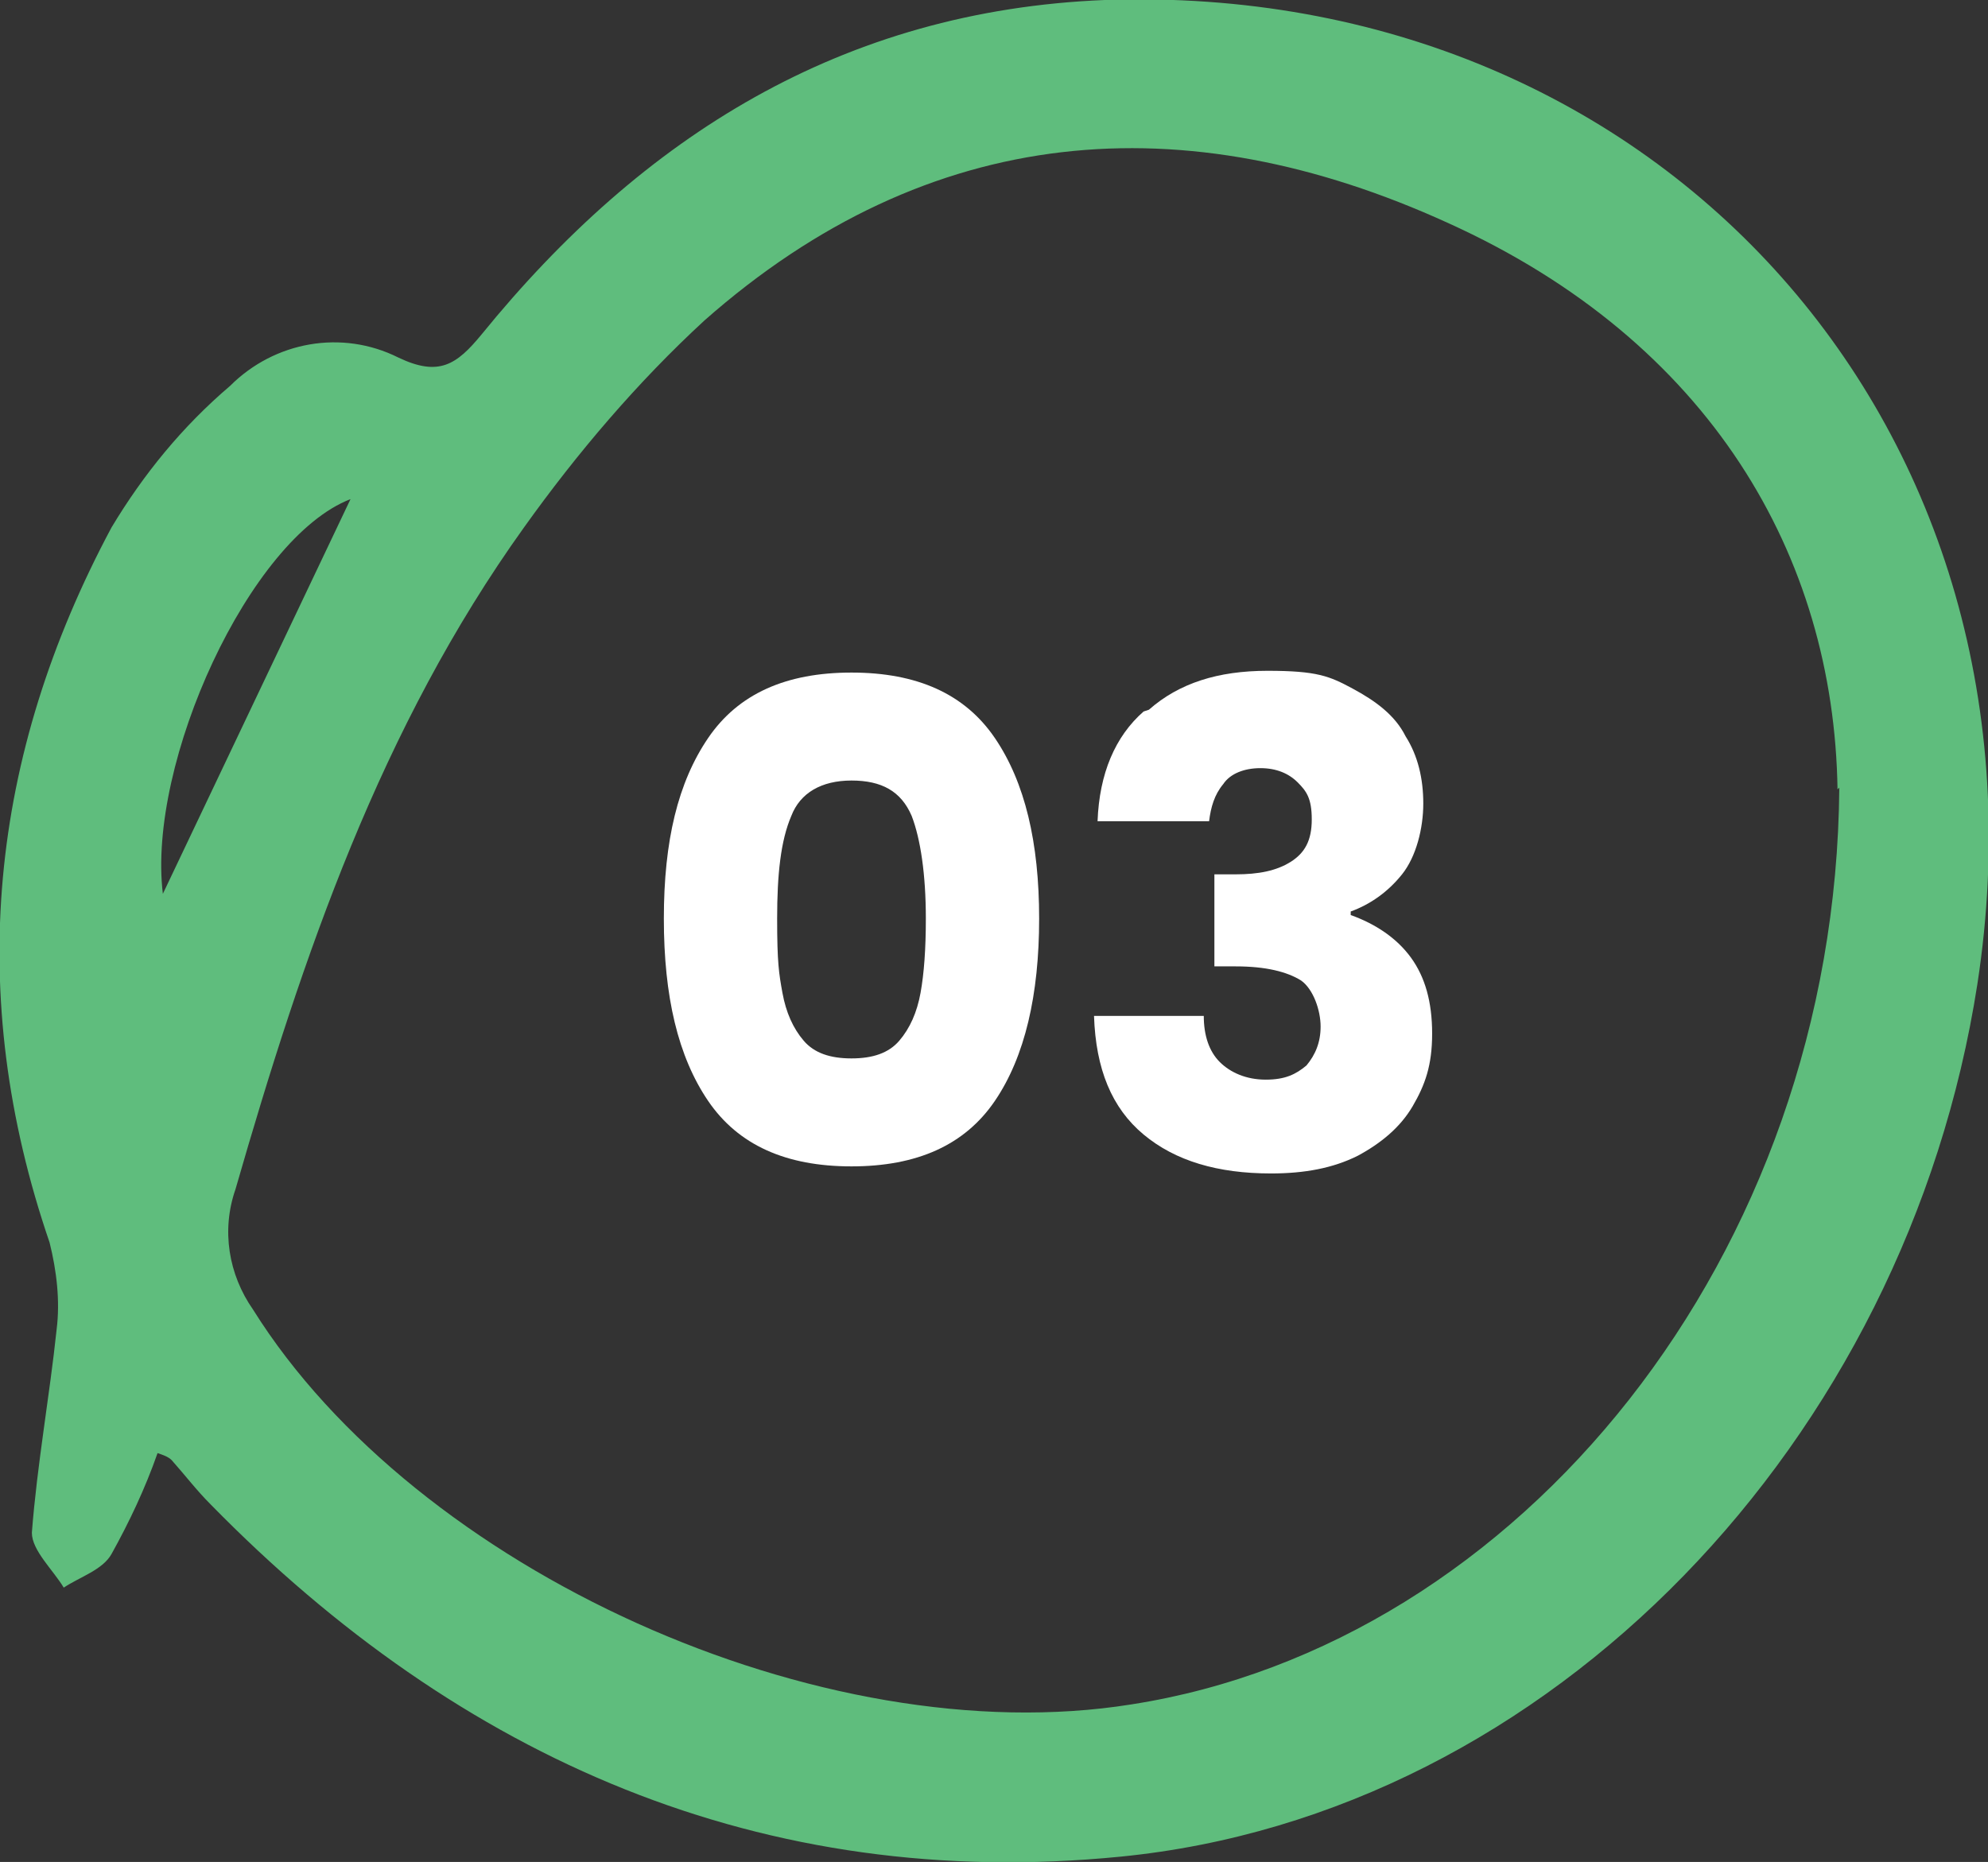 <svg xmlns="http://www.w3.org/2000/svg" xmlns:xlink="http://www.w3.org/1999/xlink" id="Layer_1" viewBox="0 0 112.3 105.2"><rect x="0" y="0" width="112.3" height="105.2" fill="#333333" stroke="none"/><defs><style>      .st0 {        fill: #fff;      }      .st1 {        fill: none;      }      .st2 {        isolation: isolate;      }      .st3 {        fill: #5fbd7d;      }      .st4 {        clip-path: url(#clippath);      }    </style><clipPath id="clippath"><rect class="st1" width="112.3" height="105.2"></rect></clipPath></defs><g id="_01" class="st2"><g class="st2"><path class="st0" d="M40,41.7c1.7-2.5,4.4-3.7,8.1-3.7s6.4,1.2,8.1,3.7c1.7,2.5,2.5,5.9,2.5,10.2s-.8,7.8-2.5,10.3c-1.7,2.5-4.4,3.7-8.1,3.7s-6.4-1.2-8.1-3.7c-1.7-2.5-2.5-5.9-2.5-10.3s.8-7.7,2.5-10.2ZM51.5,46.1c-.6-1.4-1.7-2-3.4-2s-2.9.7-3.4,2c-.6,1.4-.8,3.3-.8,5.8s.1,3.1.3,4.2.6,2,1.2,2.7,1.5,1,2.7,1,2.1-.3,2.7-1,1-1.6,1.2-2.7c.2-1.1.3-2.5.3-4.2,0-2.5-.3-4.5-.8-5.8Z"></path><path class="st0" d="M64.9,40.1c1.7-1.5,3.9-2.2,6.7-2.2s3.5.3,4.8,1c1.3.7,2.4,1.5,3,2.7.7,1.1,1,2.4,1,3.8s-.4,3-1.2,4c-.8,1-1.8,1.7-2.9,2.1v.2c1.4.5,2.6,1.3,3.4,2.4.8,1.1,1.2,2.5,1.2,4.3s-.4,2.9-1.1,4.1c-.7,1.2-1.8,2.1-3.1,2.8-1.4.7-3,1-4.9,1-3,0-5.4-.7-7.2-2.2s-2.7-3.7-2.8-6.7h6.2c0,1.1.3,2,.9,2.6.6.6,1.5,1,2.6,1s1.7-.3,2.3-.8c.5-.6.8-1.3.8-2.2s-.4-2.1-1.1-2.6c-.8-.5-2-.8-3.7-.8h-1.2v-5.2h1.2c1.3,0,2.3-.2,3.1-.7s1.2-1.2,1.2-2.4-.3-1.6-.8-2.1c-.5-.5-1.2-.8-2.1-.8s-1.7.3-2.1.9c-.5.6-.7,1.3-.8,2.1h-6.3c.1-2.7,1-4.8,2.6-6.2Z"></path></g></g><g id="Group_95"><g class="st4"><g id="Group_23"><path id="Path_6" class="st3" d="M8.9,82.1c-.7,2-1.6,3.9-2.6,5.7-.5.9-1.8,1.3-2.7,1.9-.6-1-1.8-2.1-1.8-3.1.3-3.9,1-7.7,1.4-11.5.2-1.6,0-3.3-.4-4.9-4.8-14-3.4-27.5,3.5-40.4,1.8-3,4-5.7,6.7-8,2.5-2.5,6.3-3.2,9.5-1.6,2.3,1.1,3.3.4,4.7-1.3C36.3,7.7,47.6.6,62.4,0c31.5-1.1,54.1,24.4,49.3,55.6-4,25.8-24.1,46.9-48.4,49.3-20.2,2-37.3-5.5-51.4-19.9-.8-.8-1.4-1.6-2.2-2.5-.2-.2-.5-.3-.8-.4M103.8,44.6c-.2-13.2-7.2-25.3-22-32-14.9-6.8-29.3-5.7-42,5.5-3.8,3.5-7.2,7.5-10.2,11.7-8.1,11.3-12.5,24.2-16.3,37.4-.8,2.3-.4,4.8,1,6.8,9.2,14.7,32.1,25.1,49.6,22.3,21.9-3.4,39.8-25.3,40-51.8M9.2,50.5l10.6-22.3c-5.7,2.2-11.5,14.9-10.6,22.3"></path></g></g></g></svg>